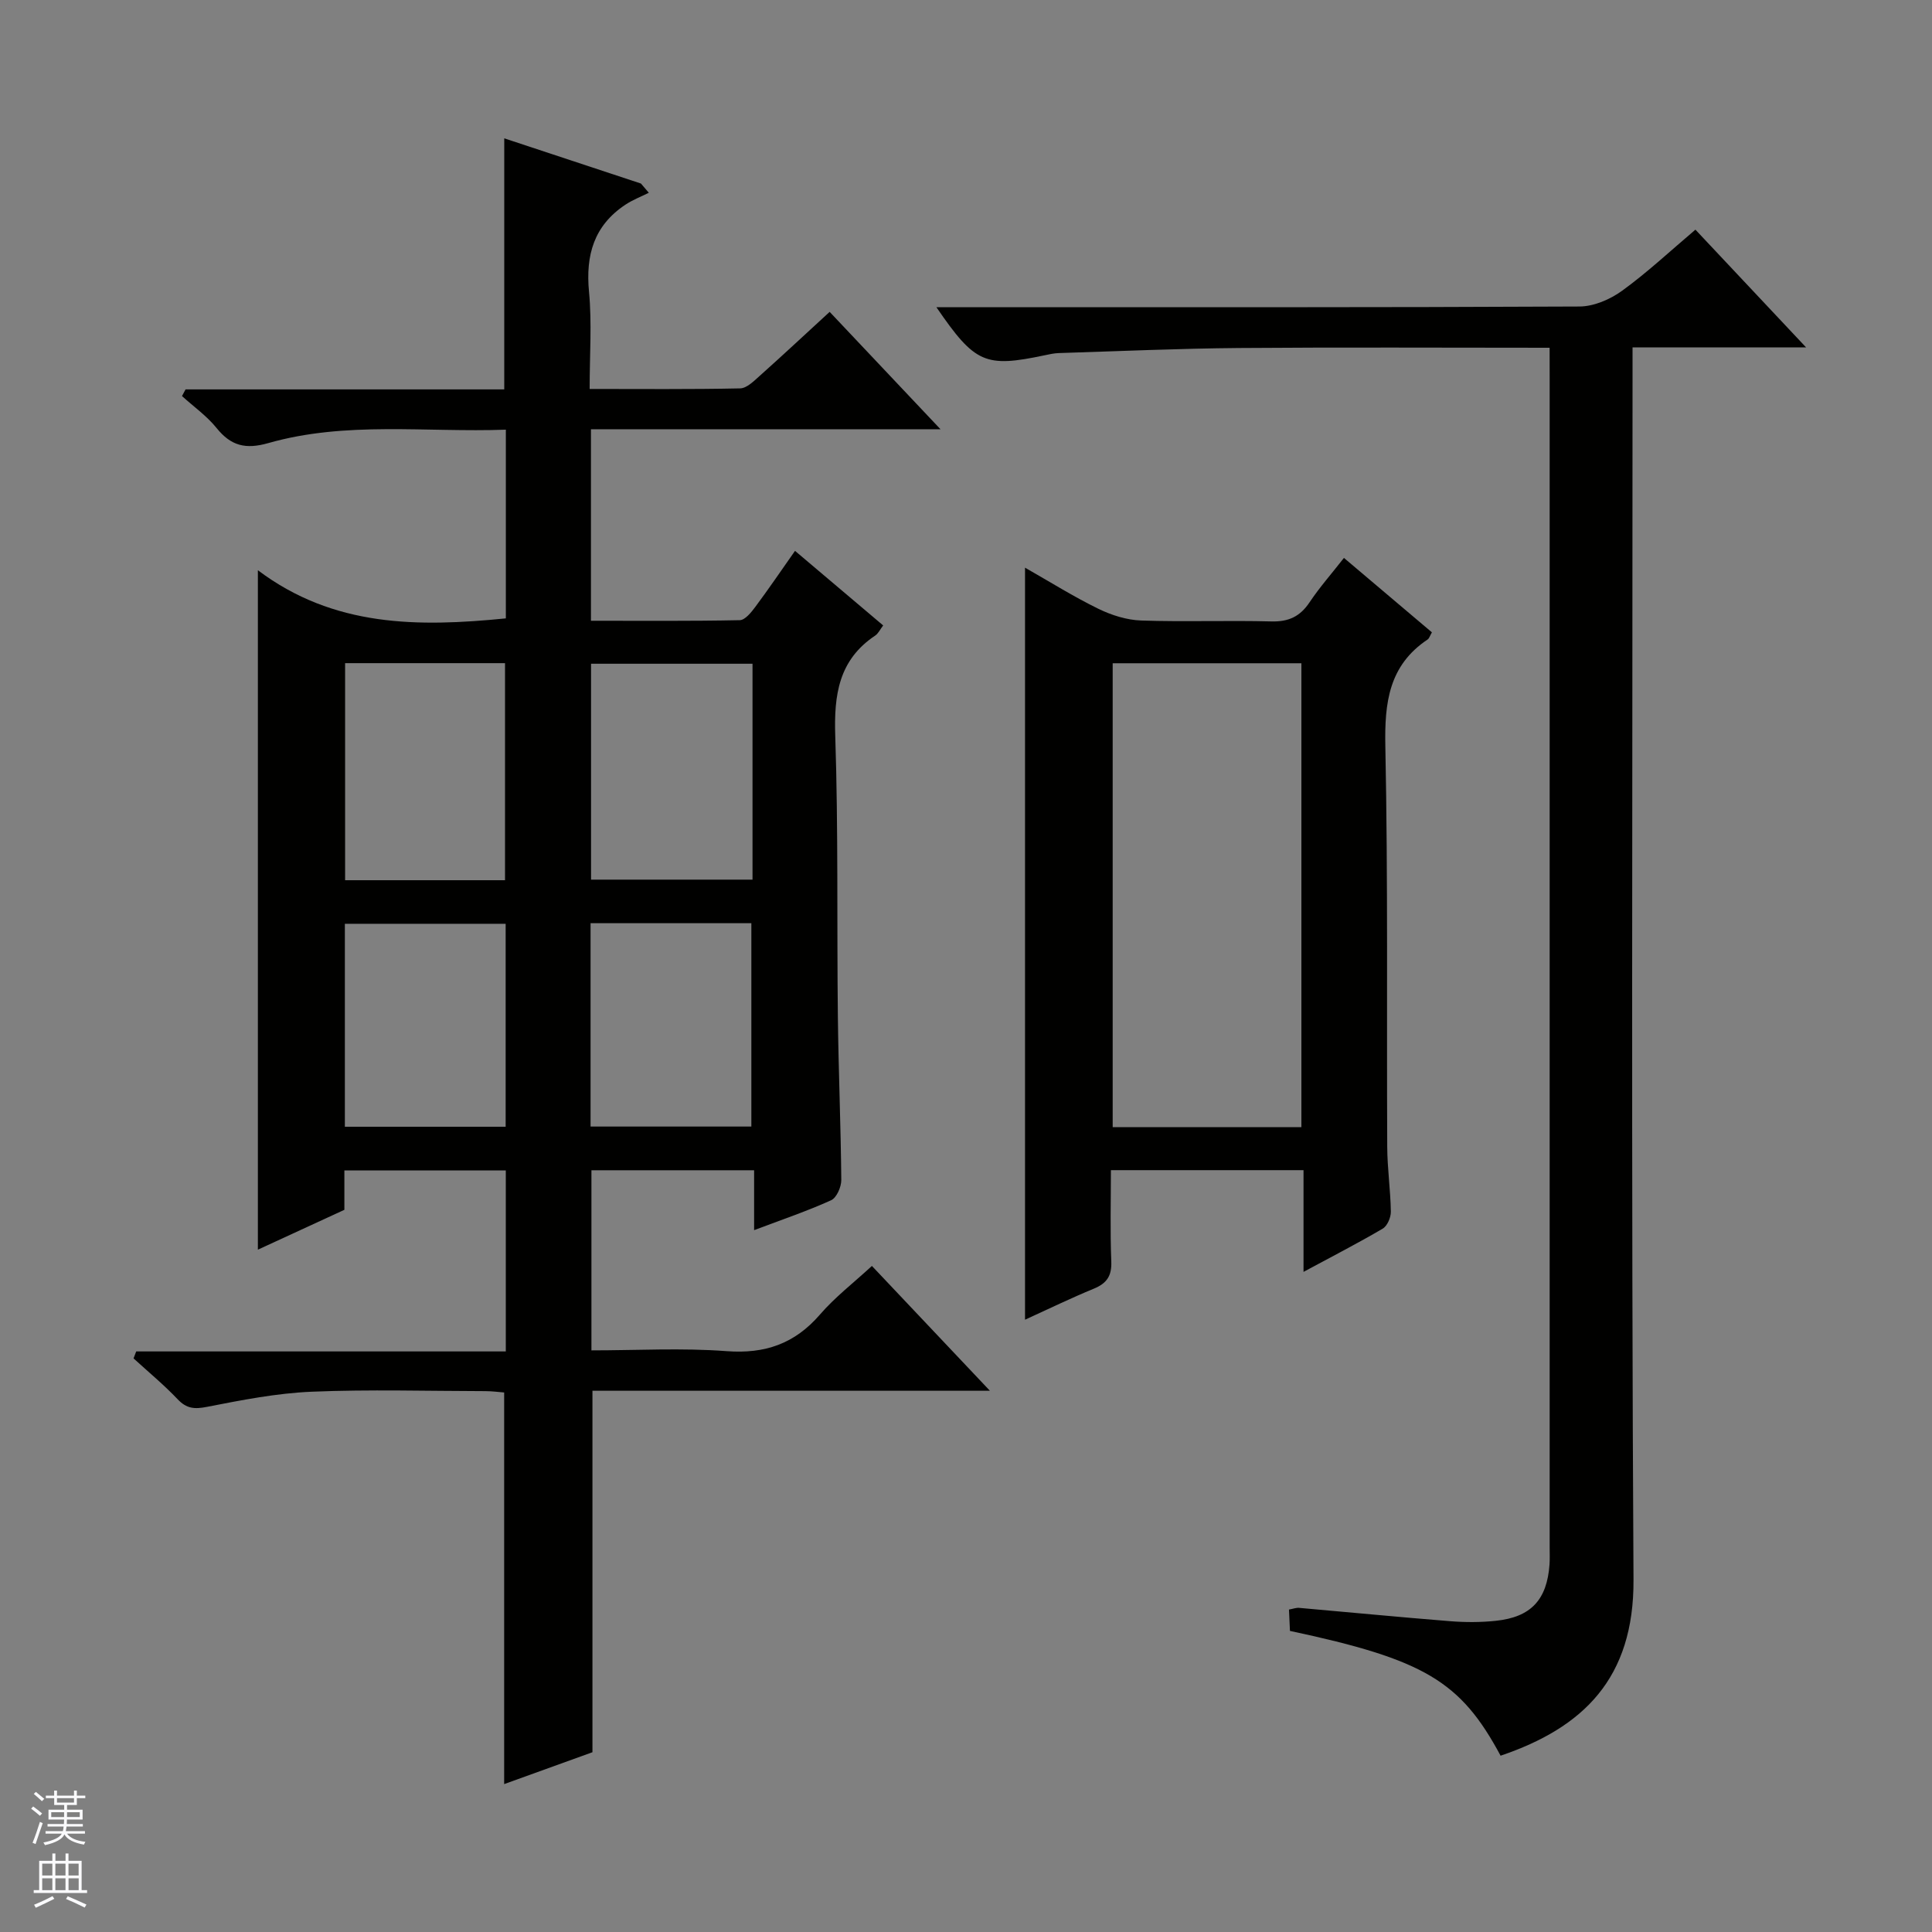 <svg enable-background="new 0 0 400 400" viewBox="0 0 400 400" xmlns="http://www.w3.org/2000/svg"><rect x="0" y="0" width="400" height="400" fill="#808080" stroke="none"/><g fill="#010100"><path d="m180.52 262.1c7.98 8.44 15.81 16.72 24.43 25.84-28.2 0-55.24 0-82.29 0v74.84c-5.58 2.01-11.75 4.24-18.28 6.6 0-27.19 0-53.87 0-81.08-1.04-.08-2.46-.28-3.88-.28-12-.02-24.01-.38-35.99.12-7.25.31-14.48 1.73-21.63 3.13-2.59.51-4.23.4-6.09-1.56-2.86-3.01-6.08-5.67-9.14-8.47.18-.48.37-.96.55-1.44h76.52c0-12.96 0-25.06 0-37.48-11.09 0-22 0-33.42 0v8.16c-6.12 2.82-11.82 5.44-17.91 8.25 0-46.77 0-93.05 0-140.67 15.7 11.83 33.27 11.77 51.34 9.97 0-12.88 0-25.65 0-39.07-16.58.6-33.09-1.81-49.19 2.78-4.67 1.33-7.71.59-10.69-3.11-2.02-2.51-4.76-4.44-7.17-6.63.25-.46.49-.92.74-1.38h65.98c0-17.57 0-34.48 0-51.98 9.48 3.14 18.89 6.25 28.3 9.36.54.64 1.09 1.27 1.63 1.91-1.62.81-3.35 1.47-4.85 2.47-6.51 4.32-8.26 10.45-7.53 18.04.61 6.43.13 12.96.13 20.11 10.6 0 20.88.1 31.16-.12 1.38-.03 2.86-1.53 4.06-2.6 4.71-4.21 9.34-8.53 14.47-13.24 7.43 7.86 14.77 15.64 22.95 24.3-24.78 0-48.45 0-72.37 0v39.65c10.28 0 20.55.09 30.81-.12 1.1-.02 2.38-1.62 3.22-2.75 2.76-3.71 5.36-7.53 8.22-11.6 6.22 5.26 12.17 10.3 18.25 15.44-.64.84-1.01 1.67-1.65 2.1-7.57 5.05-8.55 12.29-8.27 20.79.64 19.31.32 38.65.54 57.98.13 11.32.61 22.63.71 33.94.01 1.44-.97 3.69-2.11 4.2-4.96 2.25-10.15 4-15.94 6.19 0-4.39 0-8.25 0-12.4-11.5 0-22.41 0-33.68 0v37.29c9.4 0 18.73-.54 27.97.16 7.97.6 14.1-1.53 19.32-7.55 3.1-3.6 6.97-6.58 10.78-10.09zm-75.96-79.86c0-15.22 0-30.1 0-44.94-11.28 0-22.18 0-33.11 0v44.94zm51.24-44.82c-11.5 0-22.52 0-33.43 0v44.7h33.43c0-15.1 0-29.72 0-44.7zm-51.11 53.84c-11.31 0-22.21 0-33.29 0v42.02h33.29c0-14.05 0-27.8 0-42.02zm17.58-.12v42.1h33.29c0-14.23 0-28.11 0-42.1-11.17 0-21.96 0-33.29 0z"/><path d="m320.83 72c-21.93 0-43.07-.12-64.22.05-12.47.1-24.93.66-37.39 1.05-.99.03-1.98.25-2.95.46-12.3 2.59-14.4 1.71-22.4-9.96h6.18c42.31 0 84.63.07 126.94-.14 2.98-.01 6.36-1.46 8.83-3.25 5.22-3.78 9.96-8.23 15.2-12.66 7.5 7.98 14.83 15.77 22.92 24.38-12.54 0-23.93 0-35.94 0v6.23c0 82.96-.28 165.93.2 248.89.12 20.48-10.44 30.66-27.52 36.45-8.29-15.45-15.78-19.91-43.61-25.84-.06-1.35-.13-2.78-.2-4.42.85-.15 1.48-.4 2.08-.35 10.43.91 20.84 1.93 31.28 2.76 3.14.25 6.34.25 9.47-.08 7.27-.76 10.58-4.35 11.11-11.64.08-1.16.03-2.33.03-3.5 0-80.8 0-161.59 0-242.39-.01-1.82-.01-3.61-.01-6.04z"/><path d="m278.25 115.51c6.31 5.34 12.24 10.36 18.21 15.41-.4.69-.54 1.24-.89 1.48-8.03 5.37-8.93 13.08-8.75 22.09.56 27.63.26 55.29.39 82.93.02 4.48.68 8.95.75 13.43.02 1.2-.73 2.97-1.69 3.53-5.12 3.01-10.41 5.72-16.39 8.95 0-7.42 0-14.11 0-21.06-13.48 0-26.38 0-39.88 0 0 6.37-.17 12.64.08 18.9.12 2.98-.92 4.52-3.6 5.63-4.72 1.94-9.32 4.18-14.26 6.43 0-51.98 0-103.43 0-155.7 5.17 2.94 10.04 6 15.18 8.51 2.72 1.33 5.88 2.33 8.87 2.43 8.98.31 17.99-.05 26.97.19 3.56.09 5.93-1.02 7.89-3.96 2.1-3.14 4.63-6 7.12-9.19zm-8.81 117.85c0-32.39 0-64.24 0-96.04-13.3 0-26.2 0-39.07 0v96.04z"/></g><path d="m6.45 374.46.42-.45c.65.47 1.27.95 1.85 1.44l-.45.49c-.66-.56-1.26-1.06-1.83-1.48m.93 7.33-.63-.26c.55-1.36 1.05-2.8 1.52-4.33.19.1.38.19.59.27-.46 1.29-.95 2.73-1.48 4.32m-.38-10.38.44-.42c.43.34 1.01.82 1.74 1.44l-.49.49c-.53-.51-1.09-1.01-1.69-1.51m2.5.35h1.72v-1.04h.59v1.04h3.52v-1.04h.59v1.04h1.75v.53h-1.75v1.42h-2.03v.97h3.22v2.03h-3.24c0 .35-.01.66-.03.93h3.32v.53h-3.37c-.03.27-.08.58-.15.94h3.96v.53h-3.71c.67.92 1.93 1.48 3.79 1.68-.13.24-.23.44-.29.59-2.13-.38-3.48-1.08-4.04-2.12-.43.97-1.77 1.72-4.03 2.23-.09-.19-.2-.37-.33-.55 2.1-.42 3.37-1.03 3.81-1.83h-3.36v-.53h3.58c.08-.29.13-.61.16-.94h-3.33v-.53h3.39c.02-.27.04-.58.04-.93h-3.23v-2.03h3.25v-.97h-2.07v-1.42h-1.73zm1.12 3.44v1h2.65c.01-.3.02-.44.01-.4v-.25-.35zm1.19-2h3.52v-.91h-3.52zm4.71 2h-2.63v.59c0 .15-.01.28-.01.4h2.64z" fill="#fafafc"/><path d="m13.55 383.74h.63v1.52h2.72v6.07h1.13v.6h-11.05v-.6h1.13v-6.07h2.73v-1.52h.63v1.52h2.1v-1.52zm-2.68 8.83.38.56c-1.24.63-2.53 1.25-3.85 1.85-.1-.21-.21-.42-.34-.63 1.36-.55 2.63-1.15 3.81-1.78m-2.13-4.27h2.1v-2.45h-2.1zm0 3.04h2.1v-2.46h-2.1zm2.72-3.04h2.1v-2.45h-2.1zm0 3.04h2.1v-2.46h-2.1zm6.07 3.6c-1.41-.71-2.7-1.3-3.86-1.78l.35-.56c1.45.62 2.75 1.19 3.88 1.72zm-1.25-9.09h-2.1v2.45h2.1zm-2.09 5.49h2.1v-2.46h-2.1z" fill="#fafafc"/></svg>